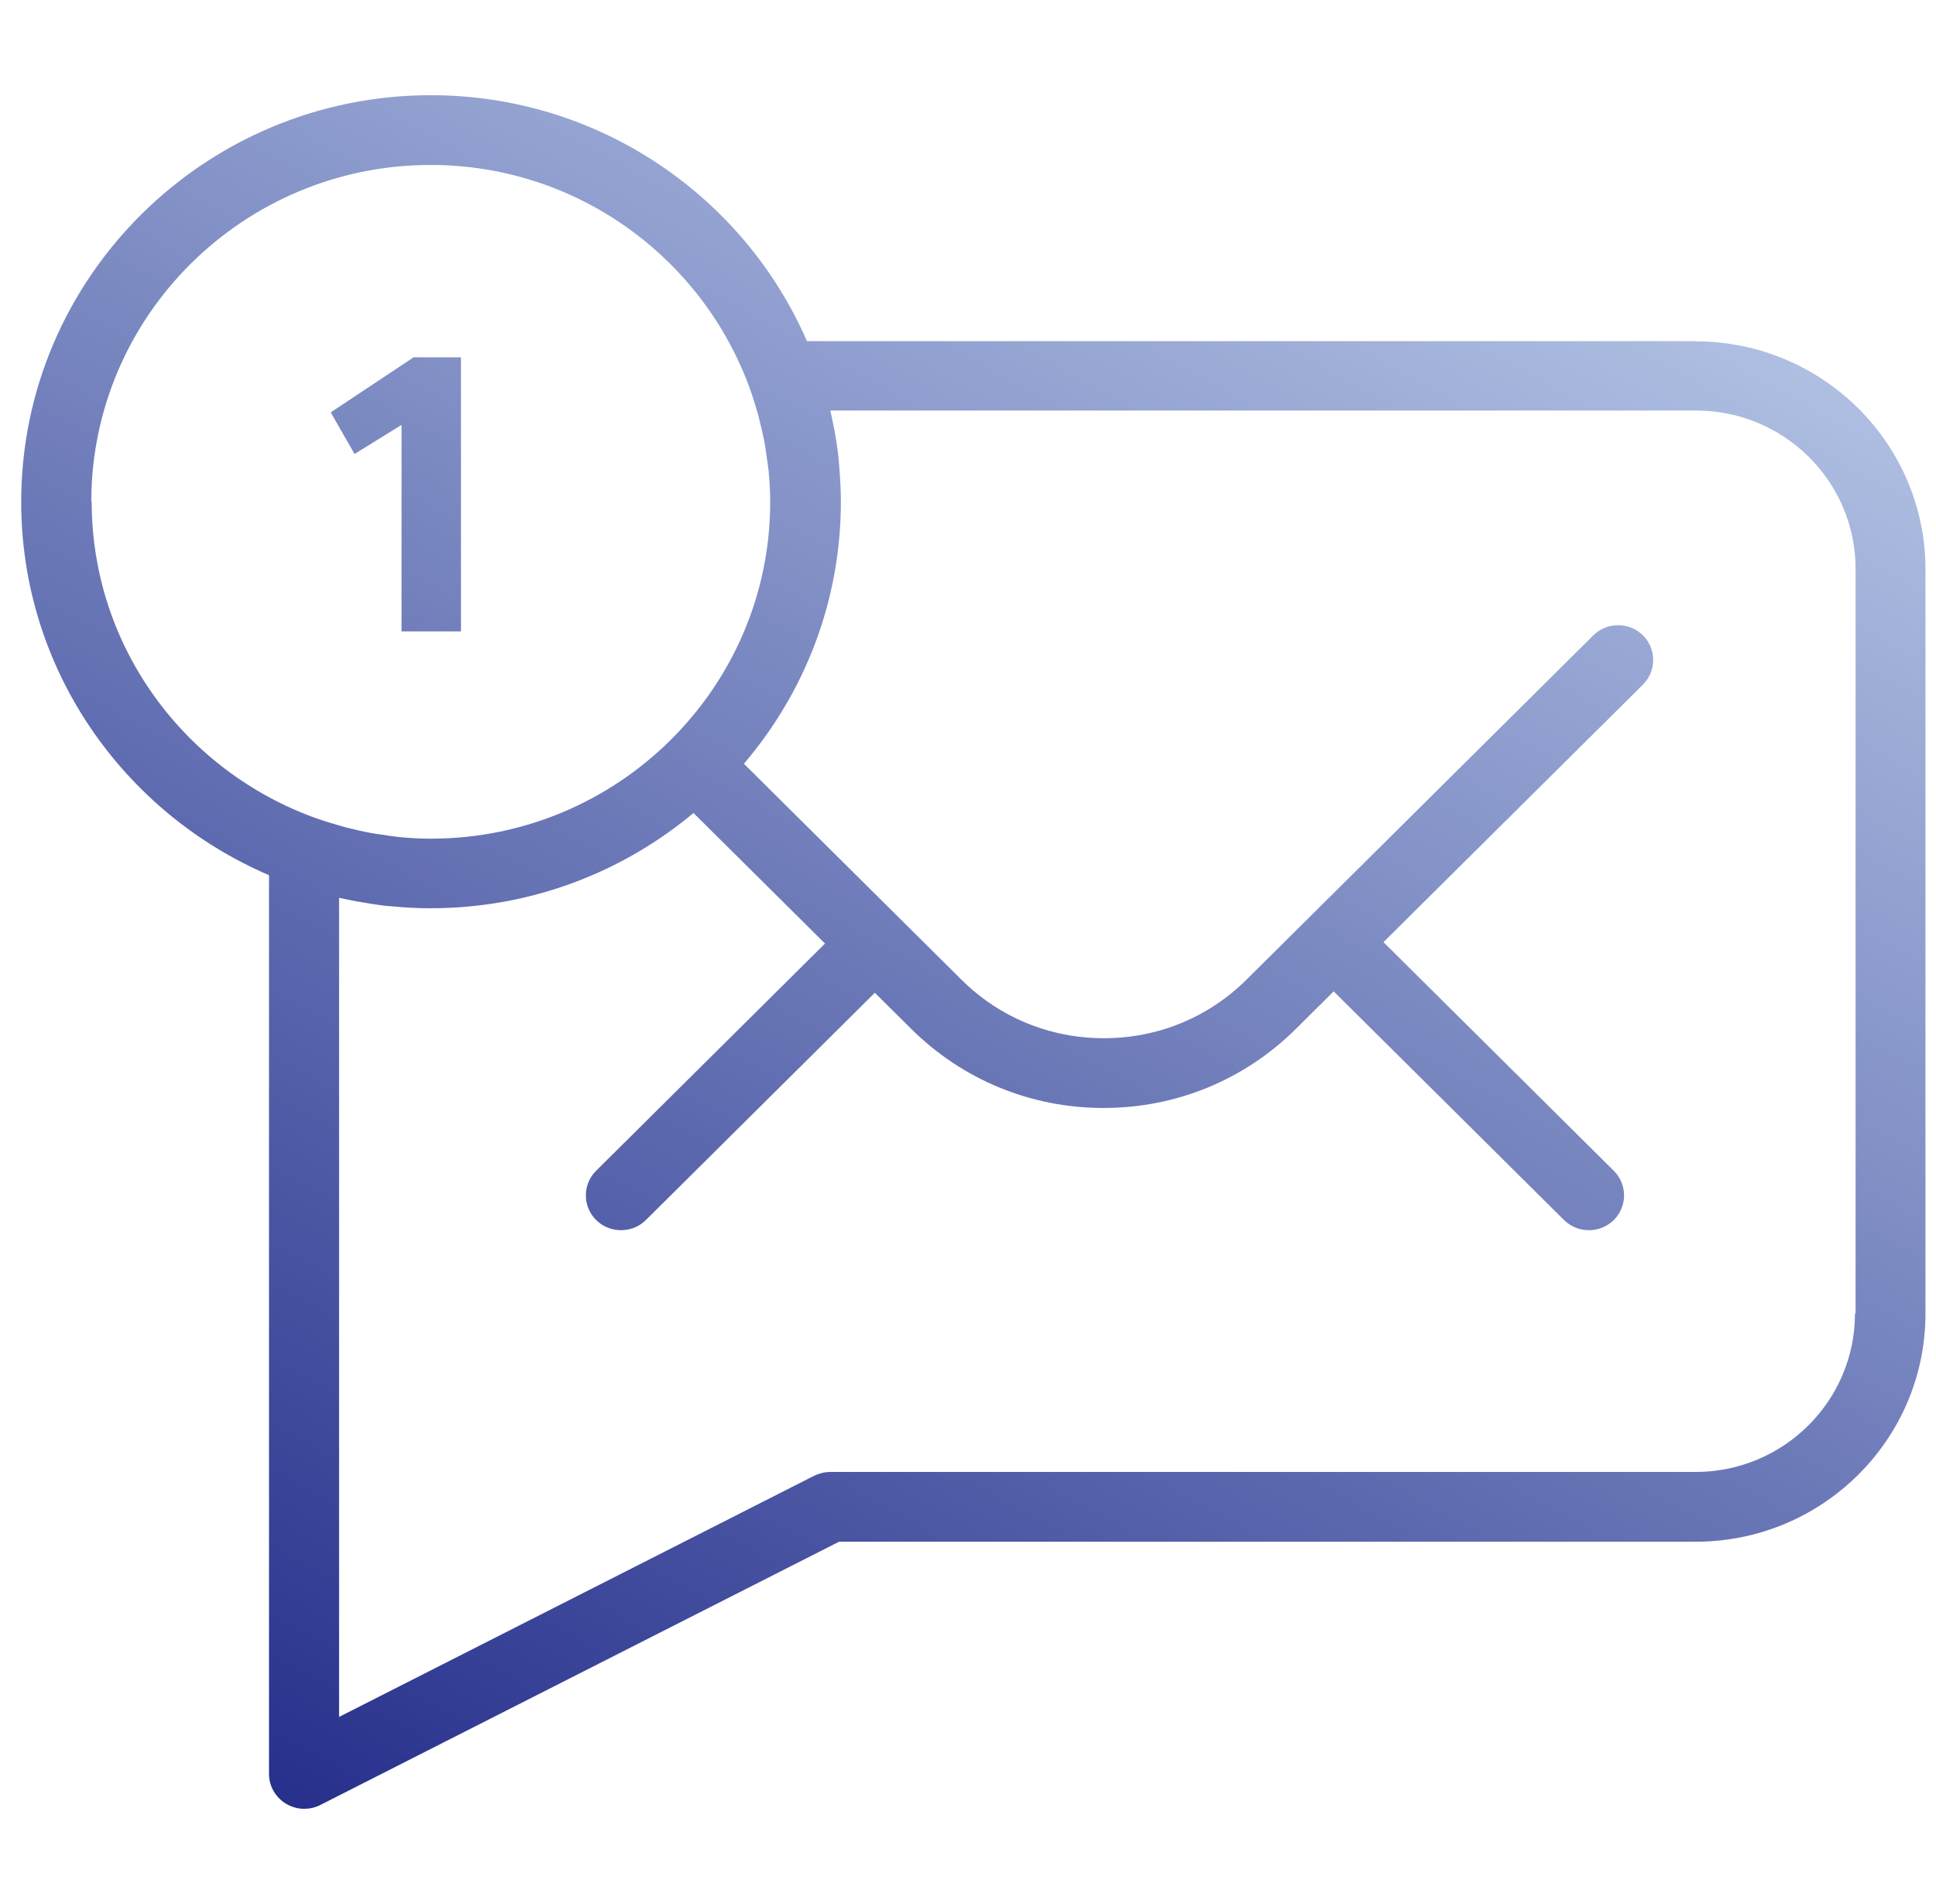 <svg width="61" height="60" viewBox="0 0 61 60" fill="none" xmlns="http://www.w3.org/2000/svg">
<g clip-path="url(#clip0_688_7899)">
<path d="M12.652 13.383L11.171 14.3L10.424 12.993L13.031 11.26H14.524V19.89H12.652V13.383ZM53.423 10.751H25.426C23.446 6.197 18.877 3 13.575 3C6.457 3 0.668 8.747 0.668 15.814C0.668 21.084 3.888 25.613 8.476 27.579V55.901C8.476 56.284 8.678 56.636 9.007 56.837C9.184 56.944 9.387 57 9.583 57C9.754 57 9.931 56.962 10.089 56.881L26.438 48.583H53.43C57.422 48.583 60.668 45.361 60.668 41.397V17.943C60.668 13.98 57.422 10.757 53.43 10.757L53.423 10.751ZM2.876 15.814C2.876 9.96 7.672 5.198 13.569 5.198C18.207 5.198 22.148 8.151 23.629 12.252C23.724 12.516 23.806 12.786 23.882 13.05C23.895 13.1 23.907 13.15 23.92 13.201C23.983 13.44 24.034 13.678 24.085 13.923C24.11 14.043 24.123 14.168 24.142 14.294C24.167 14.476 24.198 14.658 24.218 14.84C24.249 15.161 24.268 15.487 24.268 15.814C24.268 21.668 19.472 26.429 13.575 26.429C13.246 26.429 12.917 26.41 12.595 26.379C12.411 26.36 12.228 26.335 12.044 26.303C11.924 26.285 11.797 26.272 11.677 26.247C11.43 26.203 11.19 26.146 10.943 26.084C10.899 26.071 10.848 26.058 10.804 26.046C10.532 25.971 10.26 25.889 9.988 25.795C5.856 24.325 2.889 20.412 2.889 15.807L2.876 15.814ZM58.447 41.397C58.447 44.149 56.195 46.385 53.423 46.385H26.16C25.983 46.385 25.812 46.429 25.654 46.504L10.684 54.104V28.295C10.684 28.295 10.715 28.295 10.728 28.301C10.893 28.339 11.057 28.37 11.222 28.401C11.532 28.458 11.848 28.508 12.164 28.546C12.247 28.552 12.322 28.558 12.405 28.565C12.791 28.602 13.177 28.621 13.569 28.621C16.72 28.621 19.611 27.491 21.851 25.619L25.995 29.733L18.782 36.894C18.352 37.321 18.352 38.018 18.782 38.445C18.998 38.659 19.282 38.766 19.567 38.766C19.852 38.766 20.137 38.659 20.352 38.445L27.564 31.285L28.71 32.421C30.329 34.029 32.481 34.915 34.771 34.915C37.062 34.915 39.213 34.029 40.833 32.421L42.022 31.241L49.279 38.445C49.494 38.659 49.779 38.766 50.064 38.766C50.348 38.766 50.633 38.659 50.848 38.445C51.279 38.018 51.279 37.321 50.848 36.894L43.591 29.689L51.766 21.574C52.196 21.147 52.196 20.449 51.766 20.022C51.336 19.595 50.633 19.595 50.203 20.022L39.276 30.87C38.074 32.063 36.479 32.717 34.784 32.717C33.088 32.717 31.487 32.063 30.291 30.87L23.439 24.067C25.344 21.837 26.495 18.954 26.495 15.801C26.495 15.418 26.47 15.029 26.438 14.646C26.432 14.564 26.426 14.488 26.419 14.407C26.381 14.093 26.337 13.785 26.274 13.471C26.242 13.308 26.21 13.144 26.173 12.987C26.173 12.968 26.166 12.956 26.16 12.937H53.442C56.214 12.937 58.466 15.173 58.466 17.924V41.379L58.447 41.397ZM12.652 13.389L11.171 14.306L10.424 13L13.031 11.266H14.524V19.897H12.652V13.389Z" fill="url(#paint0_linear_688_7899)"/>
</g>
<defs>
<linearGradient id="paint0_linear_688_7899" x1="7.168" y1="61" x2="45.168" y2="-7.5" gradientUnits="userSpaceOnUse">
<stop stop-color="#1D2686"/>
<stop offset="1" stop-color="#C6D8F1"/>
</linearGradient>
<clipPath id="clip0_688_7899">
<rect width="60" height="60" fill="white" transform="translate(0.668)"/>
</clipPath>
</defs>
</svg>
